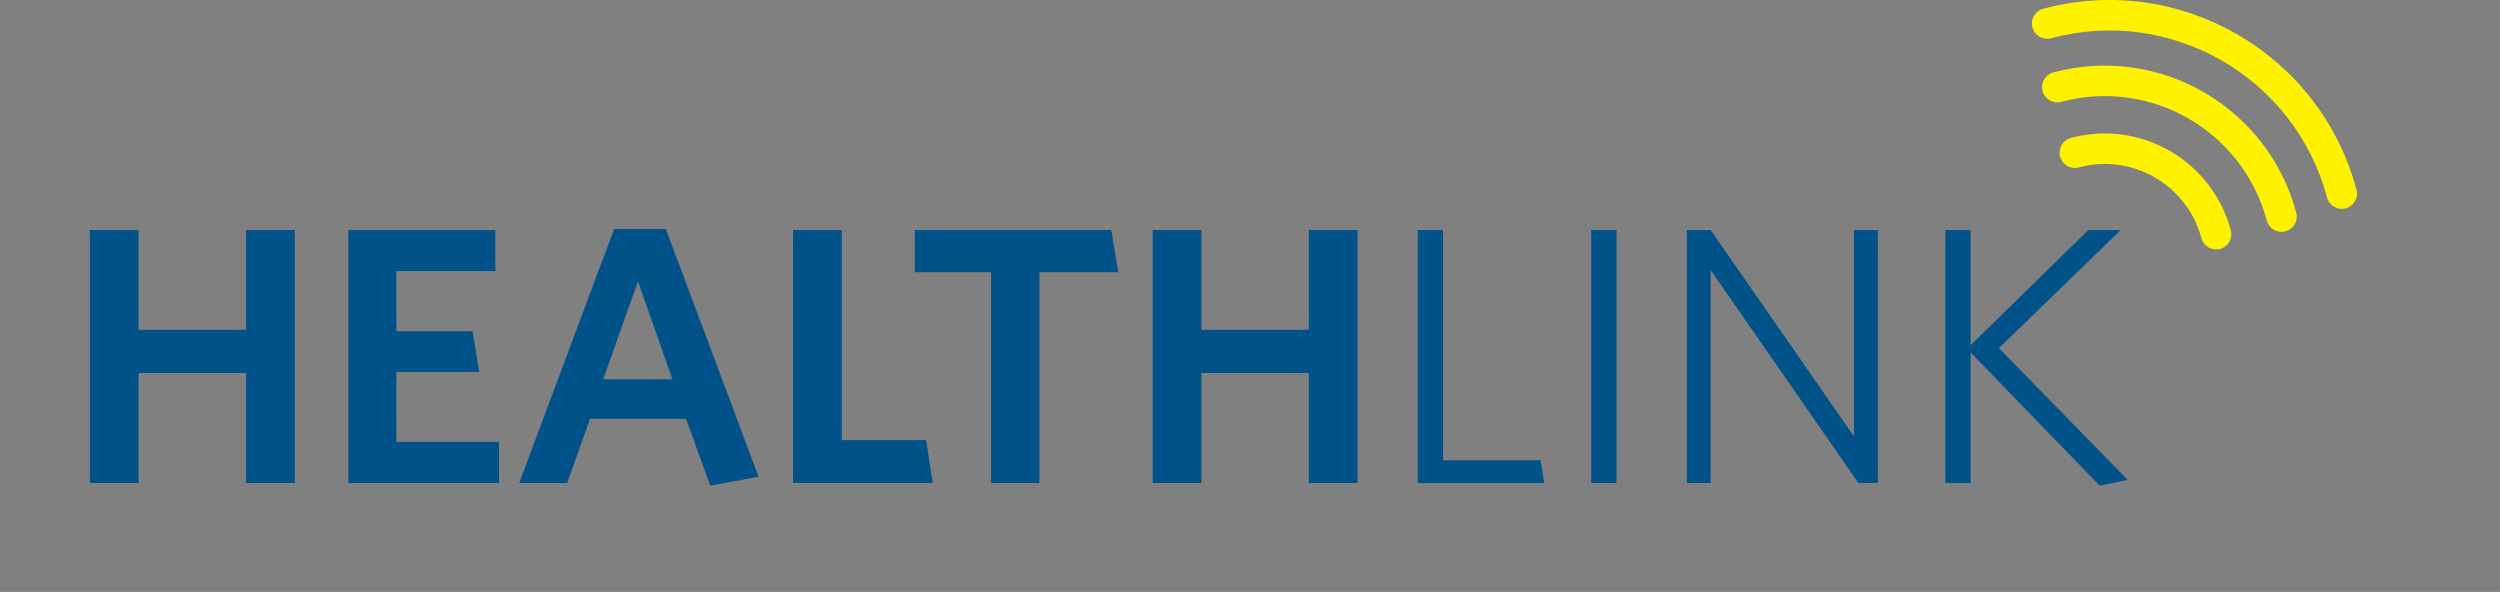 <?xml version="1.0" encoding="UTF-8"?>
<svg id="Layer_1" xmlns="http://www.w3.org/2000/svg" xmlns:xlink="http://www.w3.org/1999/xlink" viewBox="0 0 521.95 123.59">
  <rect x="0" y="0" width="521.95" height="123.59" fill="#808080" stroke="none"/>
  <defs>
    <style>
      .cls-1 {
        fill: none;
      }

      .cls-2 {
        fill: #005288;
      }

      .cls-3 {
        clip-path: url(#clippath);
      }

      .cls-4 {
        fill: #fff200;
      }
    </style>
    <clipPath id="clippath">
      <rect class="cls-1" y="0" width="521.95" height="123.59"/>
    </clipPath>
  </defs>
  <g>
    <path class="cls-2" d="M51.37,100.84v-22.96h-22.43v22.96h-10.18v-52.81h10.18v20.82h22.43v-20.82h10.18v52.81h-10.18Z"/>
    <path class="cls-2" d="M72.73,100.84v-52.81h30.69v8.57h-20.67v12.55h15.92l1.38,8.5h-17.3v14.62h21.43v8.57h-31.46Z"/>
    <path class="cls-2" d="M128.22,47.8h10.79l19.37,51.74-10.1,1.84-5.05-13.93h-20.05l-4.75,13.39h-10.03l19.82-53.04ZM125.92,79.18h14.47l-7.19-20.44-7.27,20.44Z"/>
    <path class="cls-2" d="M165.57,100.84v-52.81h10.18v43.86h17.6l1.38,8.95h-29.16Z"/>
    <path class="cls-2" d="M217.01,56.83v44.01h-10.1v-44.01h-15.92v-8.8h41.03l1.45,8.8h-16.46Z"/>
    <path class="cls-2" d="M273.26,100.84v-22.96h-22.43v22.96h-10.18v-52.81h10.18v20.82h22.43v-20.82h10.18v52.81h-10.18Z"/>
  </g>
  <g>
    <path class="cls-2" d="M296,100.84v-52.81h5.28v48.07h20.36l.76,4.75h-26.41Z"/>
    <path class="cls-2" d="M332.21,100.84v-52.81h5.28v52.81h-5.28Z"/>
    <path class="cls-2" d="M388,100.84l-30.85-44.47v44.47h-4.97v-52.81h4.97l29.93,43.09v-43.09h4.97v52.81h-4.06Z"/>
    <path class="cls-2" d="M438.37,101.38l-26.94-27.78v27.25h-5.28v-52.81h5.28v24.03l24.57-24.03h6.74l-25.41,24.65,26.87,27.48-5.82,1.23Z"/>
  </g>
  <g class="cls-3">
    <path class="cls-4" d="M465.74,48.07c-1.94-7.27-6.68-13.08-12.72-16.56-6.03-3.48-13.41-4.66-20.66-2.71-1.7.45-2.71,2.2-2.25,3.9.45,1.7,2.2,2.7,3.9,2.25,5.58-1.5,11.2-.6,15.84,2.07,4.65,2.69,8.26,7.11,9.76,12.7.45,1.7,2.2,2.7,3.89,2.25,1.7-.45,2.7-2.2,2.25-3.9"/>
    <path class="cls-4" d="M430.34,21.26c9.35-2.5,18.8-.99,26.57,3.49,7.79,4.5,13.84,11.93,16.35,21.3.46,1.7,2.2,2.7,3.9,2.25,1.7-.45,2.7-2.2,2.25-3.9-2.96-11.05-10.14-19.87-19.32-25.16-9.16-5.29-20.38-7.08-31.4-4.12-1.7.45-2.7,2.2-2.25,3.9.46,1.69,2.2,2.7,3.9,2.25"/>
    <path class="cls-4" d="M491.99,39.61c-3.82-14.25-13.07-25.62-24.91-32.45-11.82-6.83-26.29-9.14-40.51-5.33-1.7.46-2.71,2.2-2.25,3.9.46,1.7,2.2,2.71,3.9,2.25,12.55-3.36,25.25-1.33,35.69,4.69,10.45,6.03,18.58,16.02,21.94,28.58.46,1.7,2.2,2.7,3.9,2.25,1.7-.45,2.7-2.2,2.25-3.9"/>
  </g>
</svg>